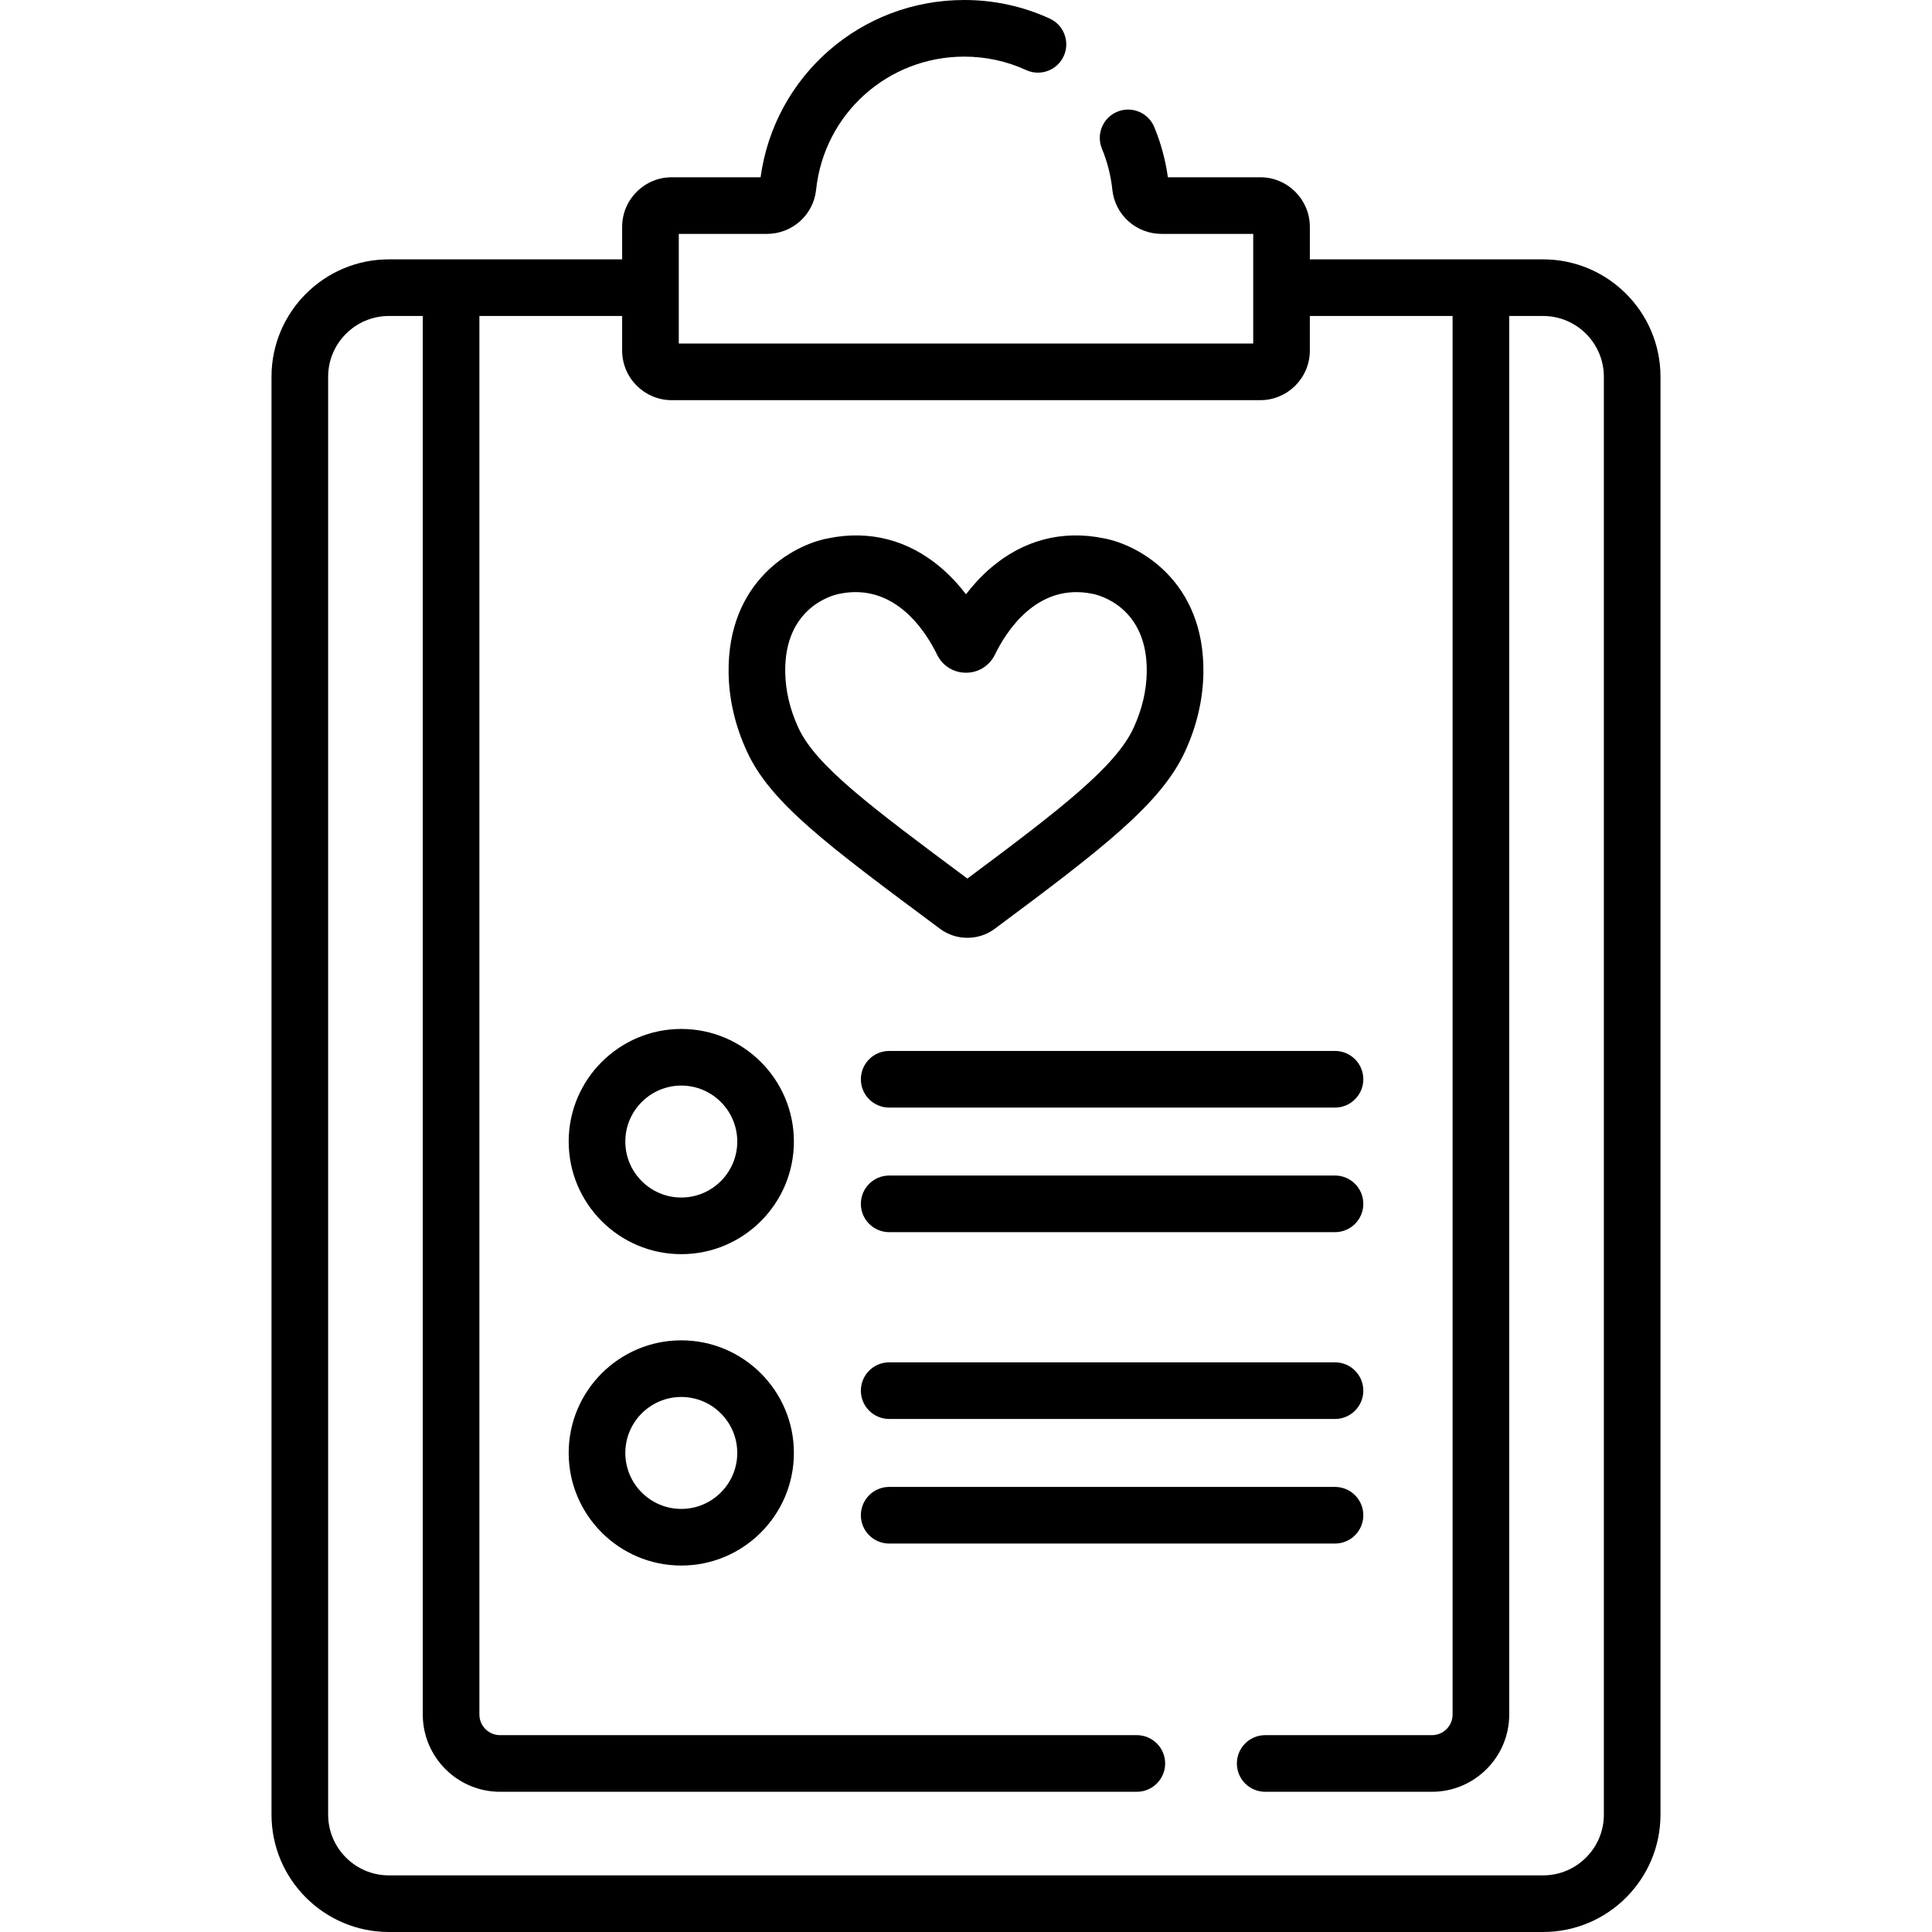<svg id="Capa_1" enable-background="new 0 0 511.737 511.737" height="512" viewBox="0 0 511.737 511.737" width="512" xmlns="http://www.w3.org/2000/svg"><path d="m408.73 68.697h-61.785v-8.609c0-7.242-5.892-13.134-13.134-13.134h-24.471c-.631-4.573-1.84-9.038-3.602-13.297-1.583-3.828-5.975-5.647-9.797-4.064-3.828 1.583-5.647 5.97-4.064 9.797 1.435 3.468 2.362 7.128 2.757 10.877.701 6.662 6.313 11.687 13.052 11.687h24.26v29.042h-152.154v-29.043h23.321c6.739 0 12.351-5.024 13.052-11.687 2.116-20.105 18.983-35.266 39.234-35.266 5.729 0 11.249 1.198 16.406 3.561 3.769 1.727 8.219.071 9.942-3.695 1.726-3.766.071-8.217-3.694-9.942-7.131-3.267-14.753-4.924-22.654-4.924-27.361 0-50.248 20.064-53.94 46.953h-23.532c-7.242 0-13.134 5.892-13.134 13.134v8.609h-61.785c-17.145 0-31.092 13.948-31.092 31.092v380.857c0 17.144 13.948 31.092 31.092 31.092h305.722c17.145 0 31.092-13.948 31.092-31.092v-380.856c0-17.144-13.947-31.092-31.092-31.092zm16.092 411.949c0 8.873-7.219 16.092-16.092 16.092h-305.722c-8.874 0-16.092-7.219-16.092-16.092v-380.857c0-8.873 7.219-16.092 16.092-16.092h8.974v370.433c0 11.287 9.183 20.469 20.469 20.469h168.668c4.143 0 7.5-3.358 7.5-7.5s-3.357-7.5-7.5-7.5h-168.669c-3.016 0-5.469-2.454-5.469-5.469v-370.433h37.811v9.165c0 7.242 5.892 13.134 13.134 13.134h155.885c7.242 0 13.134-5.892 13.134-13.134v-9.165h37.812v370.433c0 3.016-2.453 5.469-5.469 5.469h-44.169c-4.143 0-7.5 3.358-7.5 7.5s3.357 7.5 7.5 7.5h44.169c11.286 0 20.469-9.183 20.469-20.469v-370.433h8.974c8.873 0 16.092 7.219 16.092 16.092v380.857z"/><path d="m180.456 272.543c-16.446 0-29.826 13.38-29.826 29.826s13.38 29.826 29.826 29.826 29.826-13.38 29.826-29.826-13.38-29.826-29.826-29.826zm0 44.651c-8.175 0-14.826-6.651-14.826-14.826s6.651-14.826 14.826-14.826 14.826 6.651 14.826 14.826-6.651 14.826-14.826 14.826z"/><path d="m228.022 285.869c0 4.142 3.358 7.5 7.5 7.5h118.085c4.143 0 7.5-3.358 7.5-7.5s-3.357-7.5-7.5-7.5h-118.085c-4.142 0-7.5 3.358-7.5 7.5z"/><path d="m353.607 311.369h-118.085c-4.142 0-7.5 3.358-7.5 7.5s3.358 7.5 7.5 7.5h118.085c4.143 0 7.5-3.358 7.5-7.5s-3.357-7.5-7.5-7.5z"/><path d="m180.456 355.021c-16.446 0-29.826 13.38-29.826 29.826s13.38 29.826 29.826 29.826 29.826-13.38 29.826-29.826-13.38-29.826-29.826-29.826zm0 44.652c-8.175 0-14.826-6.651-14.826-14.826s6.651-14.826 14.826-14.826 14.826 6.651 14.826 14.826-6.651 14.826-14.826 14.826z"/><path d="m353.607 360.847h-118.085c-4.142 0-7.5 3.358-7.5 7.5s3.358 7.5 7.5 7.5h118.085c4.143 0 7.5-3.358 7.5-7.5s-3.357-7.5-7.5-7.5z"/><path d="m361.107 401.347c0-4.142-3.357-7.5-7.5-7.5h-118.085c-4.142 0-7.5 3.358-7.5 7.5s3.358 7.5 7.5 7.5h118.085c4.143 0 7.5-3.358 7.5-7.5z"/><path d="m248.483 245.638.525.391c2.127 1.582 4.677 2.372 7.226 2.372 2.55 0 5.1-.791 7.228-2.373 28.777-21.4 44.09-33.208 50.428-46.98 3.121-6.783 4.755-13.787 4.856-20.817.35-24.245-17.004-33.889-26.323-35.632-10.965-2.271-21.309.416-29.929 7.771-2.604 2.222-4.806 4.665-6.627 7.037-1.823-2.373-4.023-4.815-6.627-7.037-8.621-7.355-18.968-10.041-29.927-7.771-9.32 1.743-26.674 11.387-26.325 35.632.101 7.03 1.735 14.033 4.856 20.817 6.249 13.581 21.084 24.613 50.639 46.59zm-26.384-88.301c.066-.012.132-.025.197-.039 1.516-.318 2.961-.464 4.341-.464 12.111 0 19.003 11.276 21.56 16.548 1.438 2.964 4.377 4.806 7.67 4.806 3.292 0 6.232-1.841 7.67-4.806 2.848-5.872 11.079-19.192 25.9-16.083.065.014.052.012.118.023 1.479.304 14.44 3.463 14.192 20.692-.071 4.926-1.244 9.893-3.485 14.763-4.69 10.193-19.083 21.365-44.028 39.932-25.881-19.248-40.187-29.984-44.764-39.932-2.241-4.871-3.414-9.838-3.485-14.763-.248-17.228 12.714-20.388 14.114-20.677z"/></svg>